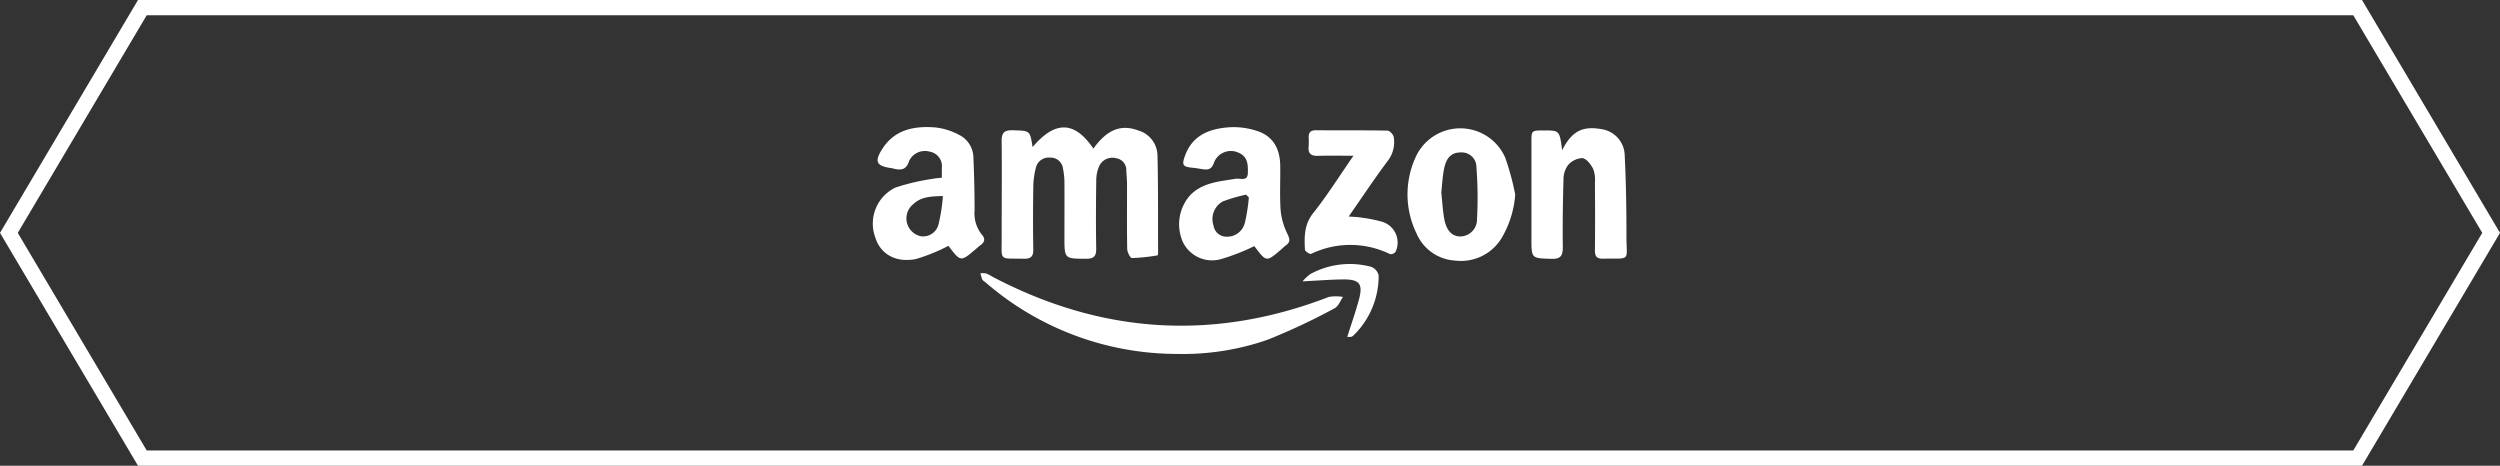 <svg xmlns="http://www.w3.org/2000/svg" width="327.325" height="60.976" viewBox="0 0 327.325 60.976">
  <rect x="0" y="0" width="327.325" height="60.976" fill="#333333" stroke="none"/>
  <g id="グループ_22145" data-name="グループ 22145" transform="translate(-2303.337 -4649.441)">
    <g id="グループ_13665" data-name="グループ 13665" transform="translate(3057.5 -915.24)">
      <path id="合体_1" data-name="合体 1" d="M290.822,59.976H-.368L-18.435,29.489-.368-1h291.19L308.89,29.489Zm-290.05-2H289.682l16.883-28.488L289.682,1H.771L-16.11,29.489Z" transform="translate(-735.727 5565.682)" fill="#fff"/>
      <g id="グループ_13663" data-name="グループ 13663" transform="translate(-639.834 5581.319)">
        <path id="パス_29272" data-name="パス 29272" d="M73.075,376.93c2.952-3.489,5.494-3.426,7.958.2,1.767-2.465,3.585-3.219,5.844-2.383a3.482,3.482,0,0,1,2.547,3.239c.1,4.22.066,8.444.082,12.666,0,.16-.027.453-.072.459a25.212,25.212,0,0,1-3.363.35c-.212,0-.6-.767-.61-1.186-.052-2.8-.017-5.6-.025-8.405,0-.607-.053-1.215-.093-1.821a1.557,1.557,0,0,0-1.314-1.654,1.9,1.9,0,0,0-2.245,1.045,4.776,4.776,0,0,0-.377,1.879c-.04,2.964-.057,5.929-.005,8.892.018,1.013-.32,1.347-1.33,1.342-2.831-.012-2.832.025-2.831-2.836,0-2.436.015-4.873,0-7.309a9.209,9.209,0,0,0-.195-1.681,1.617,1.617,0,0,0-1.711-1.415,1.711,1.711,0,0,0-1.829,1.309,10.5,10.5,0,0,0-.342,2.517c-.041,2.72-.05,5.442,0,8.161.019.97-.317,1.272-1.267,1.25-3.284-.075-2.862.387-2.871-2.836-.012-4.182.045-8.366-.007-12.547-.014-1.15.38-1.47,1.487-1.436,2.225.068,2.227.014,2.567,2.2" transform="translate(-52.204 -374.312)" fill="#fff"/>
        <path id="パス_29273" data-name="パス 29273" d="M8.986,380.787c0-.476-.007-.874,0-1.272a1.918,1.918,0,0,0-1.578-2.132,2.288,2.288,0,0,0-2.683,1.164c-.411,1.356-1.228,1.272-2.242,1.008a1.039,1.039,0,0,0-.12-.02c-1.957-.274-2.255-.853-1.14-2.567,1.647-2.53,4.229-2.978,6.957-2.756a8.519,8.519,0,0,1,3.084.98,3.37,3.37,0,0,1,1.856,2.958c.1,2.307.152,4.618.154,6.927a4.419,4.419,0,0,0,.953,3.167c.5.557.355,1.007-.216,1.407-.231.162-.434.365-.651.548-1.908,1.608-1.908,1.608-3.472-.43-.073-.1-.158-.181-.047-.055a23.582,23.582,0,0,1-4.255,1.725c-2.679.522-4.672-.684-5.323-2.861a5.223,5.223,0,0,1,2.64-6.493,28.348,28.348,0,0,1,4.928-1.155c.346-.075.7-.088,1.153-.141m.142,2.4c-1.592.039-2.883.106-3.887,1.069a2.391,2.391,0,0,0,.978,4.194,2.082,2.082,0,0,0,2.361-1.66,23.507,23.507,0,0,0,.549-3.6" transform="translate(0 -374.161)" fill="#fff"/>
        <path id="パス_29274" data-name="パス 29274" d="M174.283,389.755a26.917,26.917,0,0,1-4.369,1.706,4.247,4.247,0,0,1-4.949-2.175,5.714,5.714,0,0,1,.953-6.224c1.642-1.657,3.829-1.764,5.938-2.125.575-.1,1.551.417,1.585-.752.031-1.062.008-2.15-1.222-2.662A2.37,2.37,0,0,0,169,378.838c-.3.925-.828.952-1.559.838-.4-.062-.8-.138-1.2-.175-1.321-.122-1.478-.344-1.027-1.582,1.02-2.795,3.363-3.581,5.983-3.732a9.771,9.771,0,0,1,3.455.495c2.123.679,2.99,2.359,3.027,4.5.035,1.987-.083,3.983.059,5.961a9.037,9.037,0,0,0,.9,3.047c.287.622.4,1.014-.185,1.442-.261.19-.488.427-.735.638-1.831,1.562-1.866,1.558-3.322-.368l-.109-.144m-.716-6.379-.368-.359a20.489,20.489,0,0,0-3.07.9,2.649,2.649,0,0,0-1.182,3.161,1.685,1.685,0,0,0,1.577,1.434,2.376,2.376,0,0,0,2.528-1.843,22.277,22.277,0,0,0,.515-3.29" transform="translate(-124.389 -374.171)" fill="#fff"/>
        <path id="パス_29275" data-name="パス 29275" d="M357.853,377.653c1.342-2.674,2.846-3.189,5.25-2.749a3.548,3.548,0,0,1,2.943,3.436c.178,3.521.228,7.052.227,10.579,0,3.35.674,2.866-3.1,2.928-.818.013-1.034-.344-1.026-1.105.03-2.963.024-5.927,0-8.891a4.019,4.019,0,0,0-.239-1.781c-.306-.578-.884-1.34-1.405-1.39a2.653,2.653,0,0,0-1.89.929,3.235,3.235,0,0,0-.583,1.927c-.086,2.92-.122,5.844-.09,8.765.012,1.109-.233,1.606-1.484,1.566-2.621-.082-2.623-.016-2.623-2.688q0-6.272,0-12.545c0-1.574,0-1.574,1.629-1.576,2.056,0,2.056,0,2.392,2.594" transform="translate(-267.652 -374.617)" fill="#fff"/>
        <path id="パス_29276" data-name="パス 29276" d="M301.332,383.514a13.153,13.153,0,0,1-1.743,5.619,6.22,6.22,0,0,1-6.085,3.017,5.877,5.877,0,0,1-5.11-3.587,11.689,11.689,0,0,1-.134-9.886,6.421,6.421,0,0,1,11.752-.029,33.553,33.553,0,0,1,1.319,4.867m-9.679-.29c.131,1.205.183,2.383.4,3.529.292,1.529,1.059,2.254,2.141,2.235a2.222,2.222,0,0,0,2.136-2.258,51.876,51.876,0,0,0-.074-6.753,1.926,1.926,0,0,0-2.033-1.992c-1.145-.005-1.863.574-2.178,2.019-.231,1.059-.271,2.158-.394,3.219" transform="translate(-217.272 -374.667)" fill="#fff"/>
        <path id="パス_29277" data-name="パス 29277" d="M83.552,463.273a38.328,38.328,0,0,1-25.3-9.424c-.123-.106-.3-.188-.358-.322a5.832,5.832,0,0,1-.243-.817,3,3,0,0,1,.756.029,4.321,4.321,0,0,1,.752.39c14.3,7.538,28.989,8.514,44.108,2.681a5.362,5.362,0,0,1,1.861,0c-.364.507-.615,1.237-1.109,1.486a83.2,83.2,0,0,1-8.757,4.115,33.771,33.771,0,0,1-11.712,1.865" transform="translate(-43.611 -433.571)" fill="#fff"/>
        <path id="パス_29278" data-name="パス 29278" d="M238.32,379.21c-1.741,0-3.2-.031-4.652.012-.877.026-1.3-.274-1.217-1.193a10.131,10.131,0,0,0,.005-1.216c-.017-.653.258-.945.945-.94,3.124.021,6.249-.013,9.371.048.291.006.77.512.821.84a4.012,4.012,0,0,1-.822,3.172c-1.721,2.3-3.309,4.7-5.075,7.233.658.053,1.164.061,1.658.142a19.593,19.593,0,0,1,2.609.515,2.847,2.847,0,0,1,1.874,3.963.8.8,0,0,1-.721.305,11.841,11.841,0,0,0-10.339-.034c-.165.076-.8-.337-.809-.544-.089-1.692-.111-3.3,1.094-4.813,1.834-2.3,3.4-4.813,5.259-7.49" transform="translate(-175.441 -375.456)" fill="#fff"/>
        <path id="パス_29279" data-name="パス 29279" d="M236.653,457.34c.542-1.718,1.105-3.308,1.54-4.932.537-2,.058-2.606-2.048-2.591-1.655.012-3.308.151-5.347.252a6.572,6.572,0,0,1,.986-.936,10.8,10.8,0,0,1,8-.967,1.582,1.582,0,0,1,.978,1.138,10.849,10.849,0,0,1-3.29,7.842.774.774,0,0,1-.305.186,2.459,2.459,0,0,1-.517.007" transform="translate(-174.585 -429.87)" fill="#fff"/>
      </g>
    </g>
  </g>
</svg>
